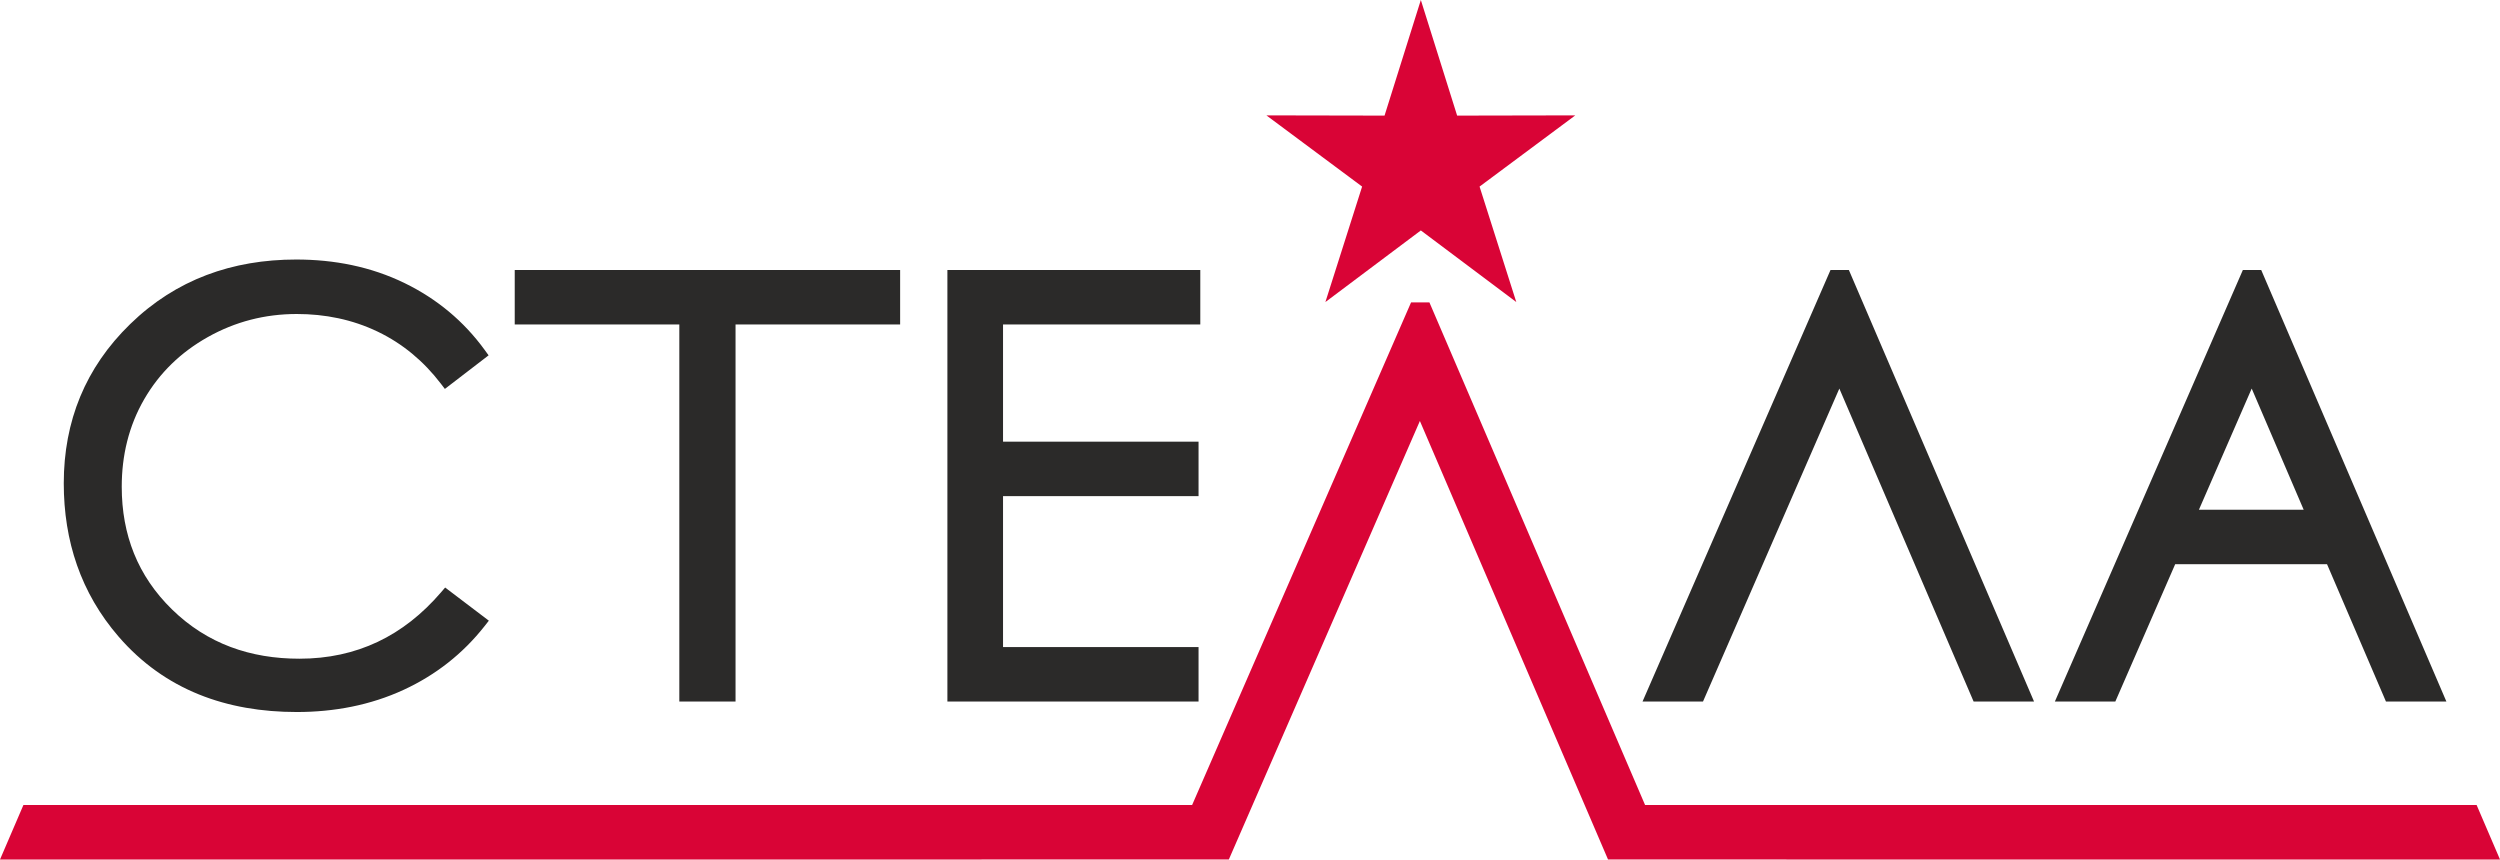 <?xml version="1.0" encoding="UTF-8"?>
<!DOCTYPE svg PUBLIC "-//W3C//DTD SVG 1.1//EN" "http://www.w3.org/Graphics/SVG/1.1/DTD/svg11.dtd">
<!-- Creator: CorelDRAW X7 -->
<svg xmlns="http://www.w3.org/2000/svg" xml:space="preserve" width="113.084mm" height="38.879mm" version="1.1" style="shape-rendering:geometricPrecision; text-rendering:geometricPrecision; image-rendering:optimizeQuality; fill-rule:evenodd; clip-rule:evenodd"
viewBox="0 0 128864 44304"
 xmlns:xlink="http://www.w3.org/1999/xlink">
 <defs>
  <style type="text/css">
   <![CDATA[
    .fil0 {fill:#2B2A29}
    .fil1 {fill:#D90436}
   ]]>
  </style>
 </defs>
 <g id="Слой_x0020_1">
  <path class="fil0" d="M25185 18316l-2254 1731 -216 -282c-874,-1140 -1950,-2048 -3246,-2670 -1313,-630 -2718,-910 -4171,-910 -1635,0 -3170,392 -4595,1194 -1374,774 -2475,1828 -3266,3193 -805,1390 -1162,2917 -1162,4517 0,2470 820,4595 2593,6325 1815,1772 4041,2539 6565,2539 2963,0 5368,-1176 7295,-3416l217 -253 2253 1709 -223 284c-1118,1419 -2509,2510 -4149,3271 -1741,808 -3615,1153 -5528,1153 -3606,0 -6799,-1127 -9185,-3887 -1948,-2252 -2826,-4932 -2826,-7900 0,-3208 1119,-5967 3421,-8207 2367,-2303 5272,-3330 8561,-3330 1945,0 3844,363 5599,1221 1651,807 3035,1953 4115,3439l202 279zm12729 -1591l0 19436 -2898 0 0 -19436 -8484 0 0 -2808 19866 0 0 2808 -8484 0zm13788 0l0 6040 10078 0 0 2808 -10078 0 0 7780 10078 0 0 2808 -12946 0 0 -22244 13036 0 0 2808 -10168 0z"/>
  <path class="fil1" d="M61448 41495l11286 -25907 946 0 11117 25907 42862 0 1205 2809 -45977 -1 -9698 -22604 -9848 22604 -232 0c-20857,0 -41714,1 -62571,1l-538 0 1207 -2809 60241 0z"/>
  <path class="fil0" d="M119949 29083l-7828 0 -3085 7078 -3116 0 9690 -22244 946 0 9545 22244 -3115 0 -3037 -7078zm-25139 -9055c-2431,5581 -4590,10536 -7028,16133l-3117 0 9690 -22244 946 0 9545 22244 -3115 0c-3142,-7324 -4062,-9469 -6921,-16133zm18534 6247l5401 0 -2680 -6247 -2721 6247z"/>
  <polygon class="fil1" points="73238,0 75109,5959 81199,5947 76265,9617 78158,15569 73238,11878 68318,15569 70211,9617 65277,5947 71367,5959 "/>
 </g>
</svg>
